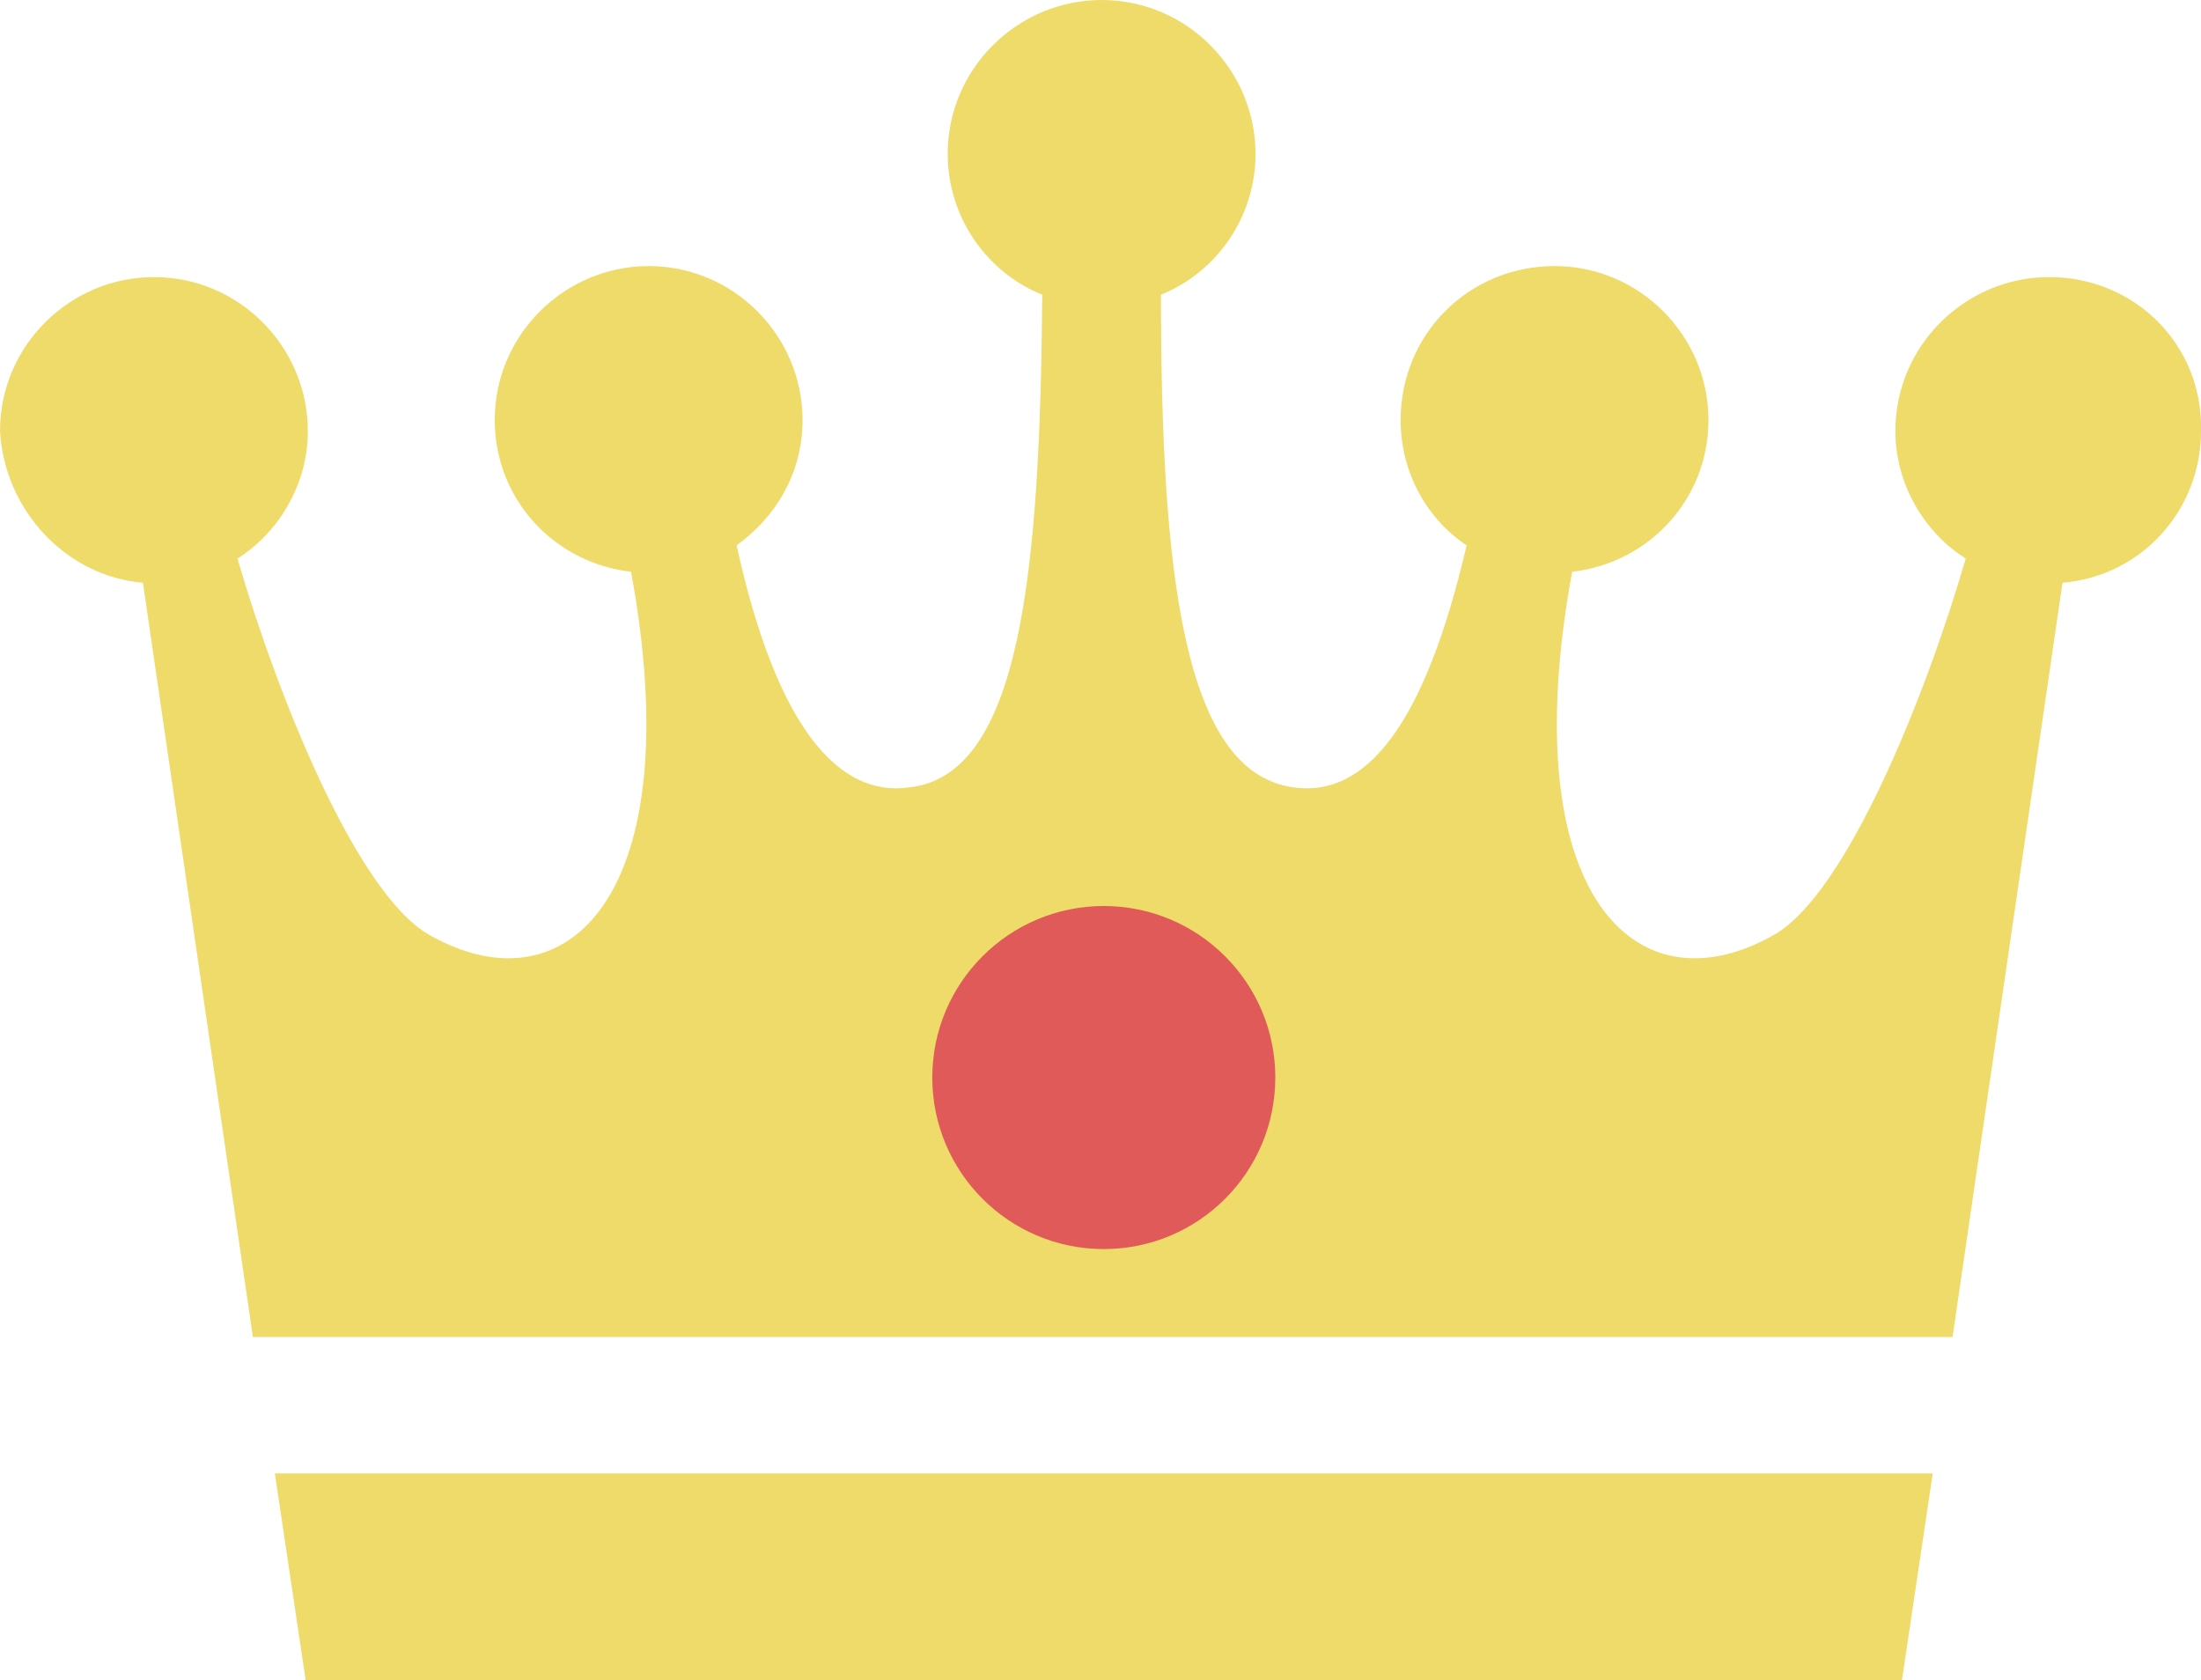 <?xml version="1.0" encoding="utf-8"?>
<!-- Generator: Adobe Illustrator 21.1.0, SVG Export Plug-In . SVG Version: 6.00 Build 0)  -->
<svg version="1.1" id="レイヤー_1" xmlns="http://www.w3.org/2000/svg" xmlns:xlink="http://www.w3.org/1999/xlink" x="0px"
	 y="0px" viewBox="0 0 100.1 76.4" style="enable-background:new 0 0 100.1 76.4;" xml:space="preserve">
<style type="text/css">
	.st0{fill:#EFDB69;}
	.st1{fill:#E05A5A;}
</style>
<g>
	<path class="st0" d="M93.2,12.6c-3.8,0-7,3.1-7,7c0,2.4,1.3,4.6,3.2,5.8c-1.8,6.2-5.4,15.2-8.7,17.1c-6.3,3.6-11.9-1.8-9.2-16.5
		c3.5-0.4,6.2-3.3,6.2-6.9c0-3.8-3.1-7-7-7s-7,3.1-7,7c0,2.4,1.2,4.5,3,5.7c-1.9,8.2-4.6,11.5-7.9,11c-5-0.7-6-9.8-6-22.4
		c2.5-1,4.3-3.5,4.3-6.4c0-3.8-3.1-7-7-7c-3.8,0-7,3.1-7,7c0,2.9,1.8,5.4,4.3,6.4c-0.1,12.7-1,21.8-6,22.4c-3.3,0.5-6.1-2.8-7.9-11
		c1.8-1.3,3-3.3,3-5.7c0-3.8-3.1-7-7-7c-3.8,0-7,3.1-7,7c0,3.6,2.7,6.5,6.2,6.9c2.7,14.7-2.9,20.1-9.2,16.5
		c-3.3-1.9-6.9-10.9-8.7-17.1c1.9-1.2,3.2-3.4,3.2-5.8c0-3.8-3.1-7-7-7c-3.8,0-7,3.1-7,7c0.2,3.6,3,6.6,6.5,6.9l5,34.3h77.3l5-34.3
		c3.6-0.3,6.3-3.3,6.3-6.9C100.2,15.7,97.1,12.6,93.2,12.6z"/>
	<polygon class="st0" points="13.9,76.4 50.2,76.4 86.5,76.4 87.9,67 12.5,67 	"/>
</g>
<circle class="st1" cx="50.2" cy="49" r="7.8"/>
</svg>
